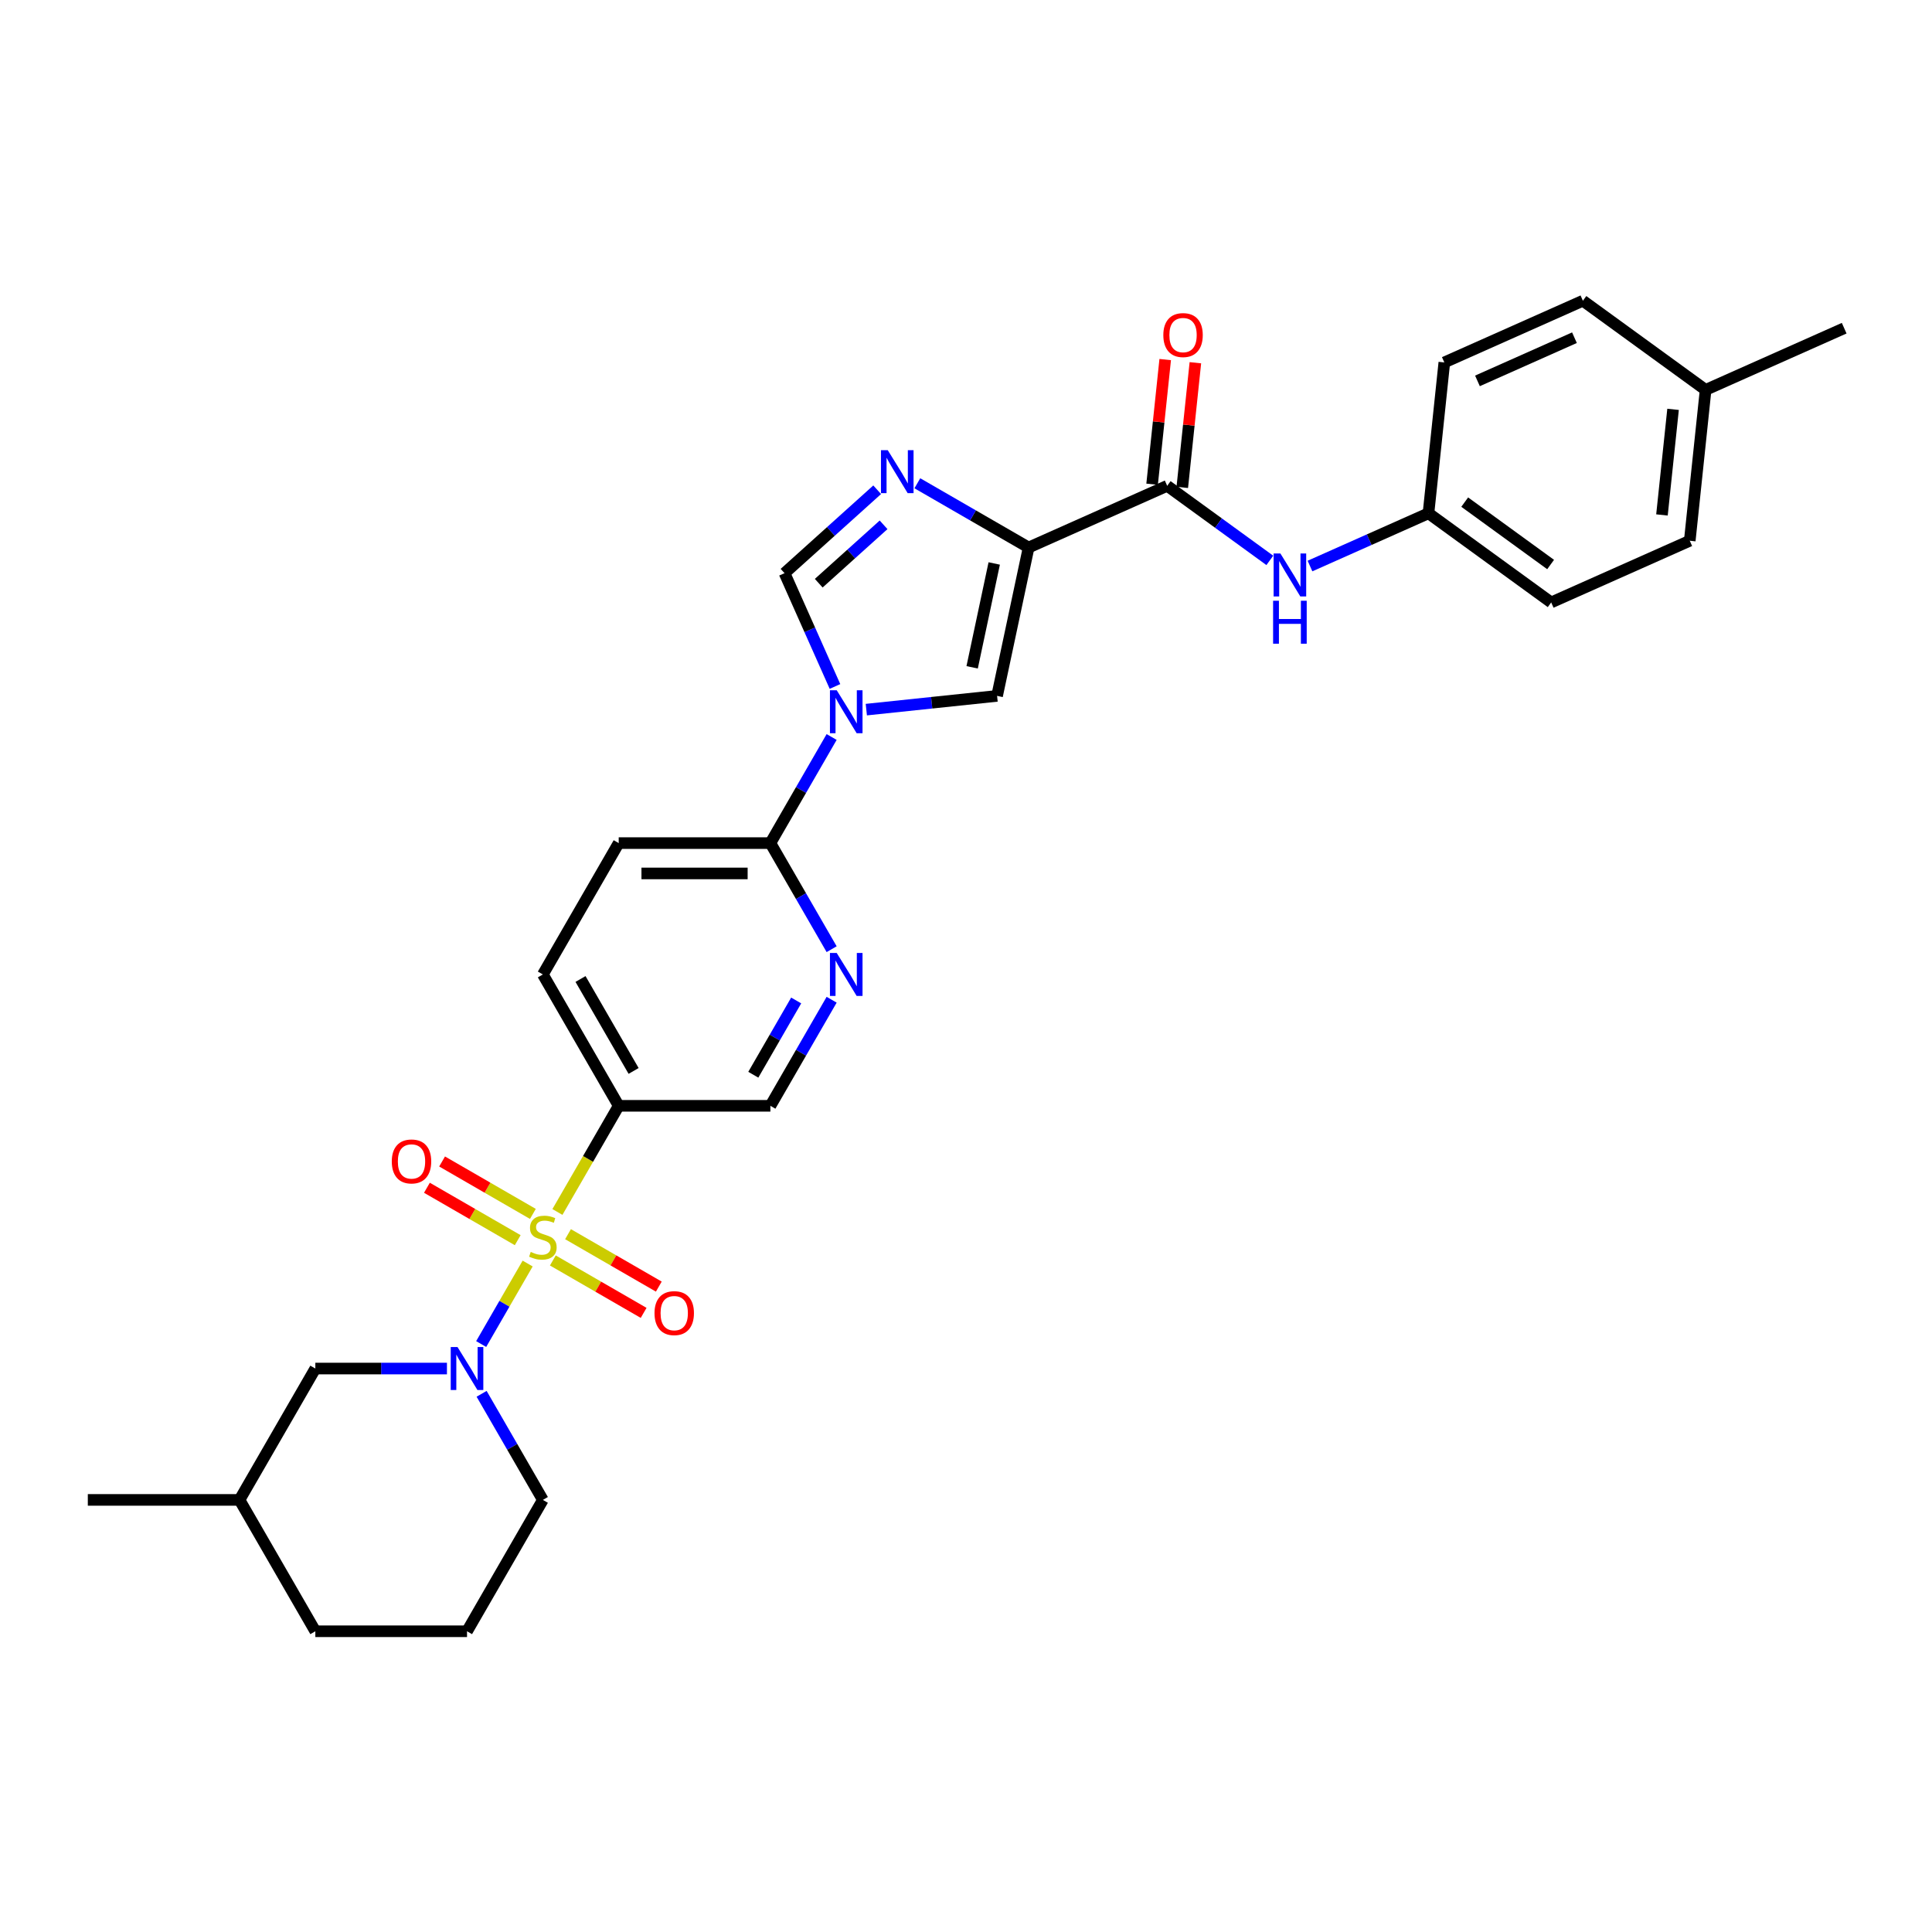 <?xml version='1.0' encoding='iso-8859-1'?>
<svg version='1.1' baseProfile='full'
              xmlns='http://www.w3.org/2000/svg'
                      xmlns:rdkit='http://www.rdkit.org/xml'
                      xmlns:xlink='http://www.w3.org/1999/xlink'
                  xml:space='preserve'
width='1000px' height='1000px' viewBox='0 0 1000 1000'>
<!-- END OF HEADER -->
<rect style='opacity:1.0;fill:#FFFFFF;stroke:none' width='1000' height='1000' x='0' y='0'> </rect>
<path class='bond-2' d='M 273.109,654.009 L 261.082,674.839' style='fill:none;fill-rule:evenodd;stroke:#CCCC00;stroke-width:6px;stroke-linecap:butt;stroke-linejoin:miter;stroke-opacity:1' />
<path class='bond-2' d='M 261.082,674.839 L 249.056,695.67' style='fill:none;fill-rule:evenodd;stroke:#0000FF;stroke-width:6px;stroke-linecap:butt;stroke-linejoin:miter;stroke-opacity:1' />
<path class='bond-6' d='M 288.521,627.315 L 304.382,599.843' style='fill:none;fill-rule:evenodd;stroke:#CCCC00;stroke-width:6px;stroke-linecap:butt;stroke-linejoin:miter;stroke-opacity:1' />
<path class='bond-6' d='M 304.382,599.843 L 320.242,572.371' style='fill:none;fill-rule:evenodd;stroke:#000000;stroke-width:6px;stroke-linecap:butt;stroke-linejoin:miter;stroke-opacity:1' />
<path class='bond-11' d='M 275.821,628.315 L 252.324,614.749' style='fill:none;fill-rule:evenodd;stroke:#CCCC00;stroke-width:6px;stroke-linecap:butt;stroke-linejoin:miter;stroke-opacity:1' />
<path class='bond-11' d='M 252.324,614.749 L 228.827,601.183' style='fill:none;fill-rule:evenodd;stroke:#FF0000;stroke-width:6px;stroke-linecap:butt;stroke-linejoin:miter;stroke-opacity:1' />
<path class='bond-11' d='M 267.97,641.914 L 244.473,628.348' style='fill:none;fill-rule:evenodd;stroke:#CCCC00;stroke-width:6px;stroke-linecap:butt;stroke-linejoin:miter;stroke-opacity:1' />
<path class='bond-11' d='M 244.473,628.348 L 220.976,614.782' style='fill:none;fill-rule:evenodd;stroke:#FF0000;stroke-width:6px;stroke-linecap:butt;stroke-linejoin:miter;stroke-opacity:1' />
<path class='bond-12' d='M 286.153,652.412 L 309.65,665.978' style='fill:none;fill-rule:evenodd;stroke:#CCCC00;stroke-width:6px;stroke-linecap:butt;stroke-linejoin:miter;stroke-opacity:1' />
<path class='bond-12' d='M 309.65,665.978 L 333.147,679.544' style='fill:none;fill-rule:evenodd;stroke:#FF0000;stroke-width:6px;stroke-linecap:butt;stroke-linejoin:miter;stroke-opacity:1' />
<path class='bond-12' d='M 294.004,638.813 L 317.501,652.379' style='fill:none;fill-rule:evenodd;stroke:#CCCC00;stroke-width:6px;stroke-linecap:butt;stroke-linejoin:miter;stroke-opacity:1' />
<path class='bond-12' d='M 317.501,652.379 L 340.998,665.945' style='fill:none;fill-rule:evenodd;stroke:#FF0000;stroke-width:6px;stroke-linecap:butt;stroke-linejoin:miter;stroke-opacity:1' />
<path class='bond-0' d='M 532.413,283.392 L 516.089,360.187' style='fill:none;fill-rule:evenodd;stroke:#000000;stroke-width:6px;stroke-linecap:butt;stroke-linejoin:miter;stroke-opacity:1' />
<path class='bond-0' d='M 514.605,291.647 L 503.179,345.403' style='fill:none;fill-rule:evenodd;stroke:#000000;stroke-width:6px;stroke-linecap:butt;stroke-linejoin:miter;stroke-opacity:1' />
<path class='bond-5' d='M 532.413,283.392 L 604.136,251.459' style='fill:none;fill-rule:evenodd;stroke:#000000;stroke-width:6px;stroke-linecap:butt;stroke-linejoin:miter;stroke-opacity:1' />
<path class='bond-32' d='M 532.413,283.392 L 503.614,266.765' style='fill:none;fill-rule:evenodd;stroke:#000000;stroke-width:6px;stroke-linecap:butt;stroke-linejoin:miter;stroke-opacity:1' />
<path class='bond-32' d='M 503.614,266.765 L 474.815,250.138' style='fill:none;fill-rule:evenodd;stroke:#0000FF;stroke-width:6px;stroke-linecap:butt;stroke-linejoin:miter;stroke-opacity:1' />
<path class='bond-1' d='M 430.457,381.474 L 414.605,408.93' style='fill:none;fill-rule:evenodd;stroke:#0000FF;stroke-width:6px;stroke-linecap:butt;stroke-linejoin:miter;stroke-opacity:1' />
<path class='bond-1' d='M 414.605,408.93 L 398.753,436.386' style='fill:none;fill-rule:evenodd;stroke:#000000;stroke-width:6px;stroke-linecap:butt;stroke-linejoin:miter;stroke-opacity:1' />
<path class='bond-4' d='M 448.404,367.302 L 482.247,363.744' style='fill:none;fill-rule:evenodd;stroke:#0000FF;stroke-width:6px;stroke-linecap:butt;stroke-linejoin:miter;stroke-opacity:1' />
<path class='bond-4' d='M 482.247,363.744 L 516.089,360.187' style='fill:none;fill-rule:evenodd;stroke:#000000;stroke-width:6px;stroke-linecap:butt;stroke-linejoin:miter;stroke-opacity:1' />
<path class='bond-7' d='M 432.185,355.314 L 419.13,325.992' style='fill:none;fill-rule:evenodd;stroke:#0000FF;stroke-width:6px;stroke-linecap:butt;stroke-linejoin:miter;stroke-opacity:1' />
<path class='bond-7' d='M 419.13,325.992 L 406.075,296.671' style='fill:none;fill-rule:evenodd;stroke:#000000;stroke-width:6px;stroke-linecap:butt;stroke-linejoin:miter;stroke-opacity:1' />
<path class='bond-14' d='M 231.337,708.356 L 197.279,708.356' style='fill:none;fill-rule:evenodd;stroke:#0000FF;stroke-width:6px;stroke-linecap:butt;stroke-linejoin:miter;stroke-opacity:1' />
<path class='bond-14' d='M 197.279,708.356 L 163.221,708.356' style='fill:none;fill-rule:evenodd;stroke:#000000;stroke-width:6px;stroke-linecap:butt;stroke-linejoin:miter;stroke-opacity:1' />
<path class='bond-19' d='M 249.283,721.436 L 265.135,748.892' style='fill:none;fill-rule:evenodd;stroke:#0000FF;stroke-width:6px;stroke-linecap:butt;stroke-linejoin:miter;stroke-opacity:1' />
<path class='bond-19' d='M 265.135,748.892 L 280.987,776.348' style='fill:none;fill-rule:evenodd;stroke:#000000;stroke-width:6px;stroke-linecap:butt;stroke-linejoin:miter;stroke-opacity:1' />
<path class='bond-3' d='M 454.026,253.496 L 430.051,275.084' style='fill:none;fill-rule:evenodd;stroke:#0000FF;stroke-width:6px;stroke-linecap:butt;stroke-linejoin:miter;stroke-opacity:1' />
<path class='bond-3' d='M 430.051,275.084 L 406.075,296.671' style='fill:none;fill-rule:evenodd;stroke:#000000;stroke-width:6px;stroke-linecap:butt;stroke-linejoin:miter;stroke-opacity:1' />
<path class='bond-3' d='M 457.34,271.642 L 440.557,286.753' style='fill:none;fill-rule:evenodd;stroke:#0000FF;stroke-width:6px;stroke-linecap:butt;stroke-linejoin:miter;stroke-opacity:1' />
<path class='bond-3' d='M 440.557,286.753 L 423.775,301.864' style='fill:none;fill-rule:evenodd;stroke:#000000;stroke-width:6px;stroke-linecap:butt;stroke-linejoin:miter;stroke-opacity:1' />
<path class='bond-10' d='M 604.136,251.459 L 630.697,270.757' style='fill:none;fill-rule:evenodd;stroke:#000000;stroke-width:6px;stroke-linecap:butt;stroke-linejoin:miter;stroke-opacity:1' />
<path class='bond-10' d='M 630.697,270.757 L 657.258,290.054' style='fill:none;fill-rule:evenodd;stroke:#0000FF;stroke-width:6px;stroke-linecap:butt;stroke-linejoin:miter;stroke-opacity:1' />
<path class='bond-15' d='M 611.944,252.28 L 615.335,220.015' style='fill:none;fill-rule:evenodd;stroke:#000000;stroke-width:6px;stroke-linecap:butt;stroke-linejoin:miter;stroke-opacity:1' />
<path class='bond-15' d='M 615.335,220.015 L 618.726,187.75' style='fill:none;fill-rule:evenodd;stroke:#FF0000;stroke-width:6px;stroke-linecap:butt;stroke-linejoin:miter;stroke-opacity:1' />
<path class='bond-15' d='M 596.328,250.638 L 599.719,218.373' style='fill:none;fill-rule:evenodd;stroke:#000000;stroke-width:6px;stroke-linecap:butt;stroke-linejoin:miter;stroke-opacity:1' />
<path class='bond-15' d='M 599.719,218.373 L 603.11,186.109' style='fill:none;fill-rule:evenodd;stroke:#FF0000;stroke-width:6px;stroke-linecap:butt;stroke-linejoin:miter;stroke-opacity:1' />
<path class='bond-13' d='M 320.242,572.371 L 398.753,572.371' style='fill:none;fill-rule:evenodd;stroke:#000000;stroke-width:6px;stroke-linecap:butt;stroke-linejoin:miter;stroke-opacity:1' />
<path class='bond-16' d='M 320.242,572.371 L 280.987,504.379' style='fill:none;fill-rule:evenodd;stroke:#000000;stroke-width:6px;stroke-linecap:butt;stroke-linejoin:miter;stroke-opacity:1' />
<path class='bond-16' d='M 327.953,554.321 L 300.474,506.727' style='fill:none;fill-rule:evenodd;stroke:#000000;stroke-width:6px;stroke-linecap:butt;stroke-linejoin:miter;stroke-opacity:1' />
<path class='bond-8' d='M 398.753,436.386 L 320.242,436.386' style='fill:none;fill-rule:evenodd;stroke:#000000;stroke-width:6px;stroke-linecap:butt;stroke-linejoin:miter;stroke-opacity:1' />
<path class='bond-8' d='M 386.977,452.089 L 332.019,452.089' style='fill:none;fill-rule:evenodd;stroke:#000000;stroke-width:6px;stroke-linecap:butt;stroke-linejoin:miter;stroke-opacity:1' />
<path class='bond-30' d='M 398.753,436.386 L 414.605,463.843' style='fill:none;fill-rule:evenodd;stroke:#000000;stroke-width:6px;stroke-linecap:butt;stroke-linejoin:miter;stroke-opacity:1' />
<path class='bond-30' d='M 414.605,463.843 L 430.457,491.299' style='fill:none;fill-rule:evenodd;stroke:#0000FF;stroke-width:6px;stroke-linecap:butt;stroke-linejoin:miter;stroke-opacity:1' />
<path class='bond-9' d='M 430.457,517.459 L 414.605,544.915' style='fill:none;fill-rule:evenodd;stroke:#0000FF;stroke-width:6px;stroke-linecap:butt;stroke-linejoin:miter;stroke-opacity:1' />
<path class='bond-9' d='M 414.605,544.915 L 398.753,572.371' style='fill:none;fill-rule:evenodd;stroke:#000000;stroke-width:6px;stroke-linecap:butt;stroke-linejoin:miter;stroke-opacity:1' />
<path class='bond-9' d='M 412.103,517.844 L 401.007,537.064' style='fill:none;fill-rule:evenodd;stroke:#0000FF;stroke-width:6px;stroke-linecap:butt;stroke-linejoin:miter;stroke-opacity:1' />
<path class='bond-9' d='M 401.007,537.064 L 389.91,556.283' style='fill:none;fill-rule:evenodd;stroke:#000000;stroke-width:6px;stroke-linecap:butt;stroke-linejoin:miter;stroke-opacity:1' />
<path class='bond-18' d='M 678.047,292.978 L 708.712,279.326' style='fill:none;fill-rule:evenodd;stroke:#0000FF;stroke-width:6px;stroke-linecap:butt;stroke-linejoin:miter;stroke-opacity:1' />
<path class='bond-18' d='M 708.712,279.326 L 739.376,265.673' style='fill:none;fill-rule:evenodd;stroke:#000000;stroke-width:6px;stroke-linecap:butt;stroke-linejoin:miter;stroke-opacity:1' />
<path class='bond-25' d='M 163.221,708.356 L 123.965,776.348' style='fill:none;fill-rule:evenodd;stroke:#000000;stroke-width:6px;stroke-linecap:butt;stroke-linejoin:miter;stroke-opacity:1' />
<path class='bond-17' d='M 280.987,504.379 L 320.242,436.386' style='fill:none;fill-rule:evenodd;stroke:#000000;stroke-width:6px;stroke-linecap:butt;stroke-linejoin:miter;stroke-opacity:1' />
<path class='bond-21' d='M 739.376,265.673 L 747.582,187.593' style='fill:none;fill-rule:evenodd;stroke:#000000;stroke-width:6px;stroke-linecap:butt;stroke-linejoin:miter;stroke-opacity:1' />
<path class='bond-22' d='M 739.376,265.673 L 802.892,311.821' style='fill:none;fill-rule:evenodd;stroke:#000000;stroke-width:6px;stroke-linecap:butt;stroke-linejoin:miter;stroke-opacity:1' />
<path class='bond-22' d='M 758.133,259.892 L 802.594,292.195' style='fill:none;fill-rule:evenodd;stroke:#000000;stroke-width:6px;stroke-linecap:butt;stroke-linejoin:miter;stroke-opacity:1' />
<path class='bond-26' d='M 280.987,776.348 L 241.732,844.341' style='fill:none;fill-rule:evenodd;stroke:#000000;stroke-width:6px;stroke-linecap:butt;stroke-linejoin:miter;stroke-opacity:1' />
<path class='bond-20' d='M 882.822,201.807 L 874.616,279.888' style='fill:none;fill-rule:evenodd;stroke:#000000;stroke-width:6px;stroke-linecap:butt;stroke-linejoin:miter;stroke-opacity:1' />
<path class='bond-20' d='M 865.975,211.878 L 860.23,266.534' style='fill:none;fill-rule:evenodd;stroke:#000000;stroke-width:6px;stroke-linecap:butt;stroke-linejoin:miter;stroke-opacity:1' />
<path class='bond-28' d='M 882.822,201.807 L 954.545,169.874' style='fill:none;fill-rule:evenodd;stroke:#000000;stroke-width:6px;stroke-linecap:butt;stroke-linejoin:miter;stroke-opacity:1' />
<path class='bond-33' d='M 882.822,201.807 L 819.306,155.659' style='fill:none;fill-rule:evenodd;stroke:#000000;stroke-width:6px;stroke-linecap:butt;stroke-linejoin:miter;stroke-opacity:1' />
<path class='bond-23' d='M 747.582,187.593 L 819.306,155.659' style='fill:none;fill-rule:evenodd;stroke:#000000;stroke-width:6px;stroke-linecap:butt;stroke-linejoin:miter;stroke-opacity:1' />
<path class='bond-23' d='M 764.728,197.147 L 814.934,174.794' style='fill:none;fill-rule:evenodd;stroke:#000000;stroke-width:6px;stroke-linecap:butt;stroke-linejoin:miter;stroke-opacity:1' />
<path class='bond-24' d='M 802.892,311.821 L 874.616,279.888' style='fill:none;fill-rule:evenodd;stroke:#000000;stroke-width:6px;stroke-linecap:butt;stroke-linejoin:miter;stroke-opacity:1' />
<path class='bond-29' d='M 123.965,776.348 L 45.455,776.348' style='fill:none;fill-rule:evenodd;stroke:#000000;stroke-width:6px;stroke-linecap:butt;stroke-linejoin:miter;stroke-opacity:1' />
<path class='bond-31' d='M 123.965,776.348 L 163.221,844.341' style='fill:none;fill-rule:evenodd;stroke:#000000;stroke-width:6px;stroke-linecap:butt;stroke-linejoin:miter;stroke-opacity:1' />
<path class='bond-27' d='M 241.732,844.341 L 163.221,844.341' style='fill:none;fill-rule:evenodd;stroke:#000000;stroke-width:6px;stroke-linecap:butt;stroke-linejoin:miter;stroke-opacity:1' />
<path  class='atom-0' d='M 274.706 647.995
Q 274.957 648.089, 275.994 648.529
Q 277.03 648.968, 278.161 649.251
Q 279.323 649.502, 280.453 649.502
Q 282.557 649.502, 283.782 648.497
Q 285.007 647.461, 285.007 645.671
Q 285.007 644.446, 284.379 643.692
Q 283.782 642.939, 282.84 642.53
Q 281.898 642.122, 280.328 641.651
Q 278.349 641.054, 277.156 640.489
Q 275.994 639.924, 275.146 638.731
Q 274.329 637.537, 274.329 635.527
Q 274.329 632.732, 276.214 631.005
Q 278.129 629.278, 281.898 629.278
Q 284.473 629.278, 287.394 630.503
L 286.671 632.921
Q 284.002 631.822, 281.992 631.822
Q 279.825 631.822, 278.632 632.732
Q 277.438 633.612, 277.47 635.15
Q 277.47 636.344, 278.066 637.066
Q 278.695 637.788, 279.574 638.197
Q 280.485 638.605, 281.992 639.076
Q 284.002 639.704, 285.195 640.332
Q 286.389 640.96, 287.237 642.248
Q 288.116 643.504, 288.116 645.671
Q 288.116 648.749, 286.043 650.413
Q 284.002 652.046, 280.579 652.046
Q 278.6 652.046, 277.093 651.606
Q 275.617 651.198, 273.858 650.476
L 274.706 647.995
' fill='#CCCC00'/>
<path  class='atom-2' d='M 433.094 357.277
L 440.38 369.054
Q 441.102 370.215, 442.264 372.32
Q 443.426 374.424, 443.489 374.549
L 443.489 357.277
L 446.441 357.277
L 446.441 379.511
L 443.395 379.511
L 435.575 366.635
Q 434.664 365.128, 433.691 363.401
Q 432.748 361.674, 432.466 361.14
L 432.466 379.511
L 429.577 379.511
L 429.577 357.277
L 433.094 357.277
' fill='#0000FF'/>
<path  class='atom-3' d='M 236.817 697.239
L 244.103 709.015
Q 244.825 710.177, 245.987 712.281
Q 247.149 714.386, 247.212 714.511
L 247.212 697.239
L 250.164 697.239
L 250.164 719.473
L 247.117 719.473
L 239.298 706.597
Q 238.387 705.09, 237.414 703.363
Q 236.471 701.635, 236.189 701.102
L 236.189 719.473
L 233.3 719.473
L 233.3 697.239
L 236.817 697.239
' fill='#0000FF'/>
<path  class='atom-4' d='M 459.506 233.02
L 466.791 244.796
Q 467.514 245.958, 468.676 248.062
Q 469.838 250.166, 469.9 250.292
L 469.9 233.02
L 472.852 233.02
L 472.852 255.254
L 469.806 255.254
L 461.987 242.378
Q 461.076 240.871, 460.102 239.144
Q 459.16 237.416, 458.878 236.882
L 458.878 255.254
L 455.988 255.254
L 455.988 233.02
L 459.506 233.02
' fill='#0000FF'/>
<path  class='atom-10' d='M 433.094 493.262
L 440.38 505.038
Q 441.102 506.2, 442.264 508.304
Q 443.426 510.408, 443.489 510.534
L 443.489 493.262
L 446.441 493.262
L 446.441 515.496
L 443.395 515.496
L 435.575 502.62
Q 434.664 501.113, 433.691 499.386
Q 432.748 497.658, 432.466 497.124
L 432.466 515.496
L 429.577 515.496
L 429.577 493.262
L 433.094 493.262
' fill='#0000FF'/>
<path  class='atom-11' d='M 662.738 286.489
L 670.024 298.266
Q 670.746 299.428, 671.908 301.532
Q 673.07 303.636, 673.133 303.762
L 673.133 286.489
L 676.085 286.489
L 676.085 308.724
L 673.038 308.724
L 665.219 295.848
Q 664.308 294.34, 663.334 292.613
Q 662.392 290.886, 662.11 290.352
L 662.11 308.724
L 659.221 308.724
L 659.221 286.489
L 662.738 286.489
' fill='#0000FF'/>
<path  class='atom-11' d='M 658.954 310.947
L 661.968 310.947
L 661.968 320.4
L 673.337 320.4
L 673.337 310.947
L 676.352 310.947
L 676.352 333.181
L 673.337 333.181
L 673.337 322.912
L 661.968 322.912
L 661.968 333.181
L 658.954 333.181
L 658.954 310.947
' fill='#0000FF'/>
<path  class='atom-12' d='M 202.788 601.171
Q 202.788 595.832, 205.426 592.849
Q 208.064 589.865, 212.995 589.865
Q 217.925 589.865, 220.563 592.849
Q 223.201 595.832, 223.201 601.171
Q 223.201 606.572, 220.532 609.65
Q 217.862 612.696, 212.995 612.696
Q 208.096 612.696, 205.426 609.65
Q 202.788 606.604, 202.788 601.171
M 212.995 610.184
Q 216.386 610.184, 218.208 607.923
Q 220.061 605.63, 220.061 601.171
Q 220.061 596.806, 218.208 594.607
Q 216.386 592.378, 212.995 592.378
Q 209.603 592.378, 207.75 594.576
Q 205.929 596.774, 205.929 601.171
Q 205.929 605.662, 207.75 607.923
Q 209.603 610.184, 212.995 610.184
' fill='#FF0000'/>
<path  class='atom-13' d='M 338.773 679.682
Q 338.773 674.343, 341.411 671.36
Q 344.049 668.376, 348.979 668.376
Q 353.91 668.376, 356.548 671.36
Q 359.186 674.343, 359.186 679.682
Q 359.186 685.083, 356.516 688.161
Q 353.847 691.207, 348.979 691.207
Q 344.08 691.207, 341.411 688.161
Q 338.773 685.115, 338.773 679.682
M 348.979 688.695
Q 352.371 688.695, 354.193 686.434
Q 356.045 684.141, 356.045 679.682
Q 356.045 675.317, 354.193 673.118
Q 352.371 670.889, 348.979 670.889
Q 345.588 670.889, 343.735 673.087
Q 341.913 675.285, 341.913 679.682
Q 341.913 684.173, 343.735 686.434
Q 345.588 688.695, 348.979 688.695
' fill='#FF0000'/>
<path  class='atom-16' d='M 602.136 173.441
Q 602.136 168.102, 604.774 165.119
Q 607.412 162.136, 612.343 162.136
Q 617.273 162.136, 619.911 165.119
Q 622.549 168.102, 622.549 173.441
Q 622.549 178.843, 619.88 181.92
Q 617.21 184.966, 612.343 184.966
Q 607.444 184.966, 604.774 181.92
Q 602.136 178.874, 602.136 173.441
M 612.343 182.454
Q 615.734 182.454, 617.556 180.193
Q 619.409 177.9, 619.409 173.441
Q 619.409 169.076, 617.556 166.878
Q 615.734 164.648, 612.343 164.648
Q 608.951 164.648, 607.098 166.846
Q 605.277 169.044, 605.277 173.441
Q 605.277 177.932, 607.098 180.193
Q 608.951 182.454, 612.343 182.454
' fill='#FF0000'/>
</svg>
